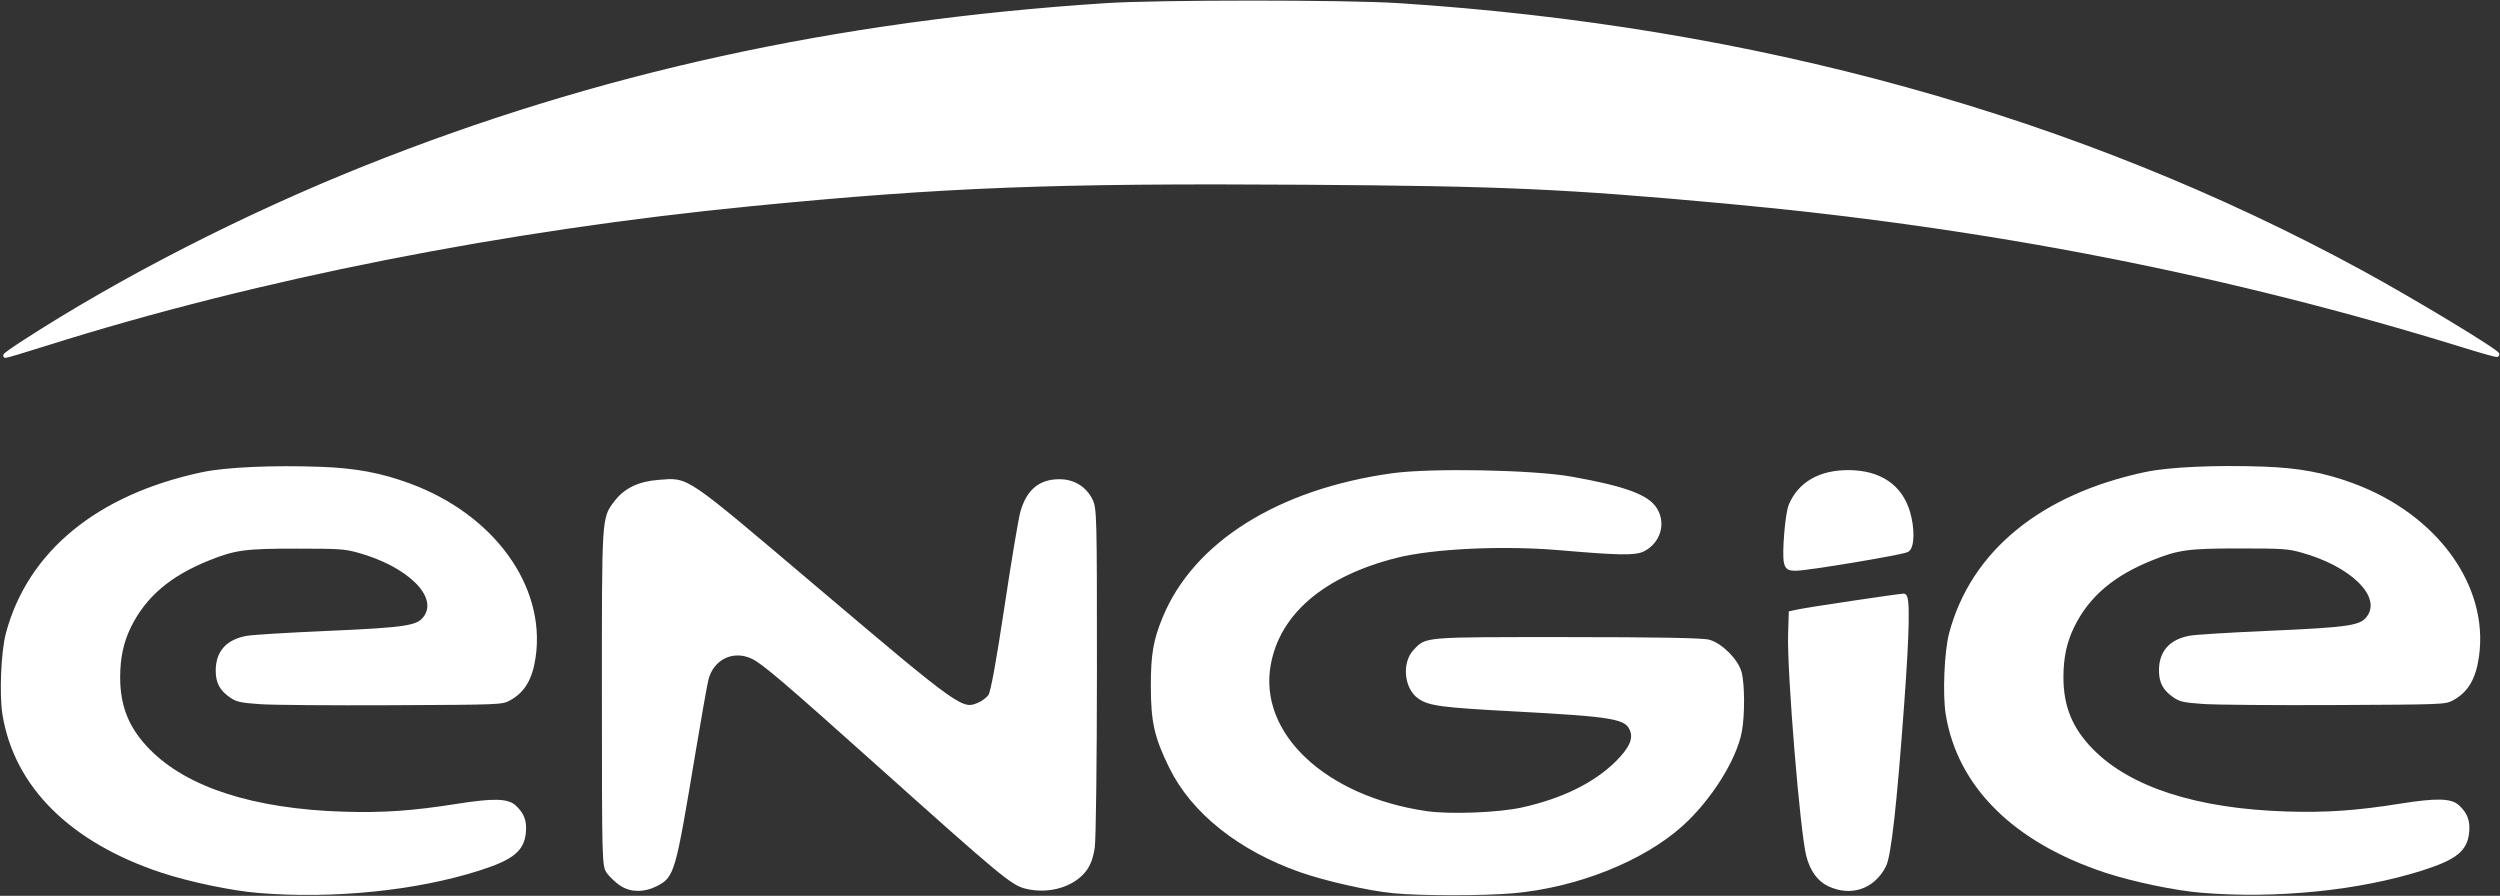 <svg width="1454" height="521" viewBox="0 0 1454 521" fill="none" xmlns="http://www.w3.org/2000/svg">
<rect x="0" y="0" width="1454" height="521" fill="#333333" stroke="none"/>
<path d="M14.332 198.943C71.341 162.063 142.923 125.474 212.338 97.733C347.201 43.835 486.105 13.35 643.28 3.153C673.617 1.185 782.197 1.171 812.864 3.13C1019.6 16.341 1208.45 68.705 1373.49 158.583C1403.86 175.125 1453.46 205.131 1452.32 206.274C1452.07 206.528 1444.1 204.328 1434.62 201.385C1296.68 158.576 1156.45 131.118 1004.39 117.144C910.236 108.49 874.503 106.887 758.515 106.113C612.718 105.139 549.187 107.592 437.785 118.498C293.327 132.64 149.795 160.994 27.436 199.561C14.71 203.572 3.823 206.842 3.242 206.827C2.662 206.812 7.652 203.264 14.332 198.943V198.943Z" fill="white" stroke="white" stroke-width="2.657"/>
<path d="M361.33 513.907C358.912 512.261 355.694 509.24 354.179 507.194C351.453 503.513 351.425 502.485 351.397 405.398C351.366 299.58 351.23 301.771 358.429 292.284C363.875 285.107 371.816 281.28 383.025 280.432C400.353 279.121 396.304 276.374 474.019 342.18C557.881 413.192 559.239 414.157 569.348 409.931C571.878 408.874 574.913 406.535 576.092 404.735C577.498 402.589 580.743 384.79 585.516 353.06C589.519 326.439 593.678 301.609 594.757 297.882C598.291 285.674 605.049 280.041 616.162 280.041C624.072 280.041 630.565 283.935 634.05 290.768C636.582 295.735 636.667 298.997 636.642 390.102C636.626 441.911 636.068 488.084 635.4 492.708C634.581 498.372 633.045 502.61 630.694 505.694C623.871 514.644 609.948 518.734 596.937 515.612C588.966 513.699 583.116 508.839 510.312 443.651C456.714 395.66 444.067 384.892 437.827 381.929C426.253 376.434 413.899 382.402 410.731 395.016C409.978 398.014 406.619 416.934 403.267 437.061C391.456 507.981 391.098 509.237 381.214 514.281C374.336 517.792 366.828 517.651 361.33 513.907V513.907Z" fill="white" stroke="white" stroke-width="2.657"/>
<path d="M810.242 518.165C796.271 516.805 770.763 511.027 756.479 505.985C720.937 493.441 693.996 471.942 681.234 445.94C672.646 428.442 670.686 419.771 670.657 399.137C670.632 380.746 672.056 372.492 677.534 359.285C695.407 316.191 743.968 285.78 809.577 276.594C832.168 273.431 891.648 274.548 913.988 278.555C944.875 284.095 958.028 288.924 962.582 296.396C967.543 304.536 964.432 314.875 955.655 319.415C951.046 321.8 941.865 321.663 907.337 318.694C874.116 315.837 833.223 317.76 811.851 323.185C769.217 334.004 743.18 356.241 737.745 386.472C730.444 427.088 769.934 464.352 829.515 473.068C843.103 475.056 871.478 473.985 885.252 470.964C908.817 465.797 927.822 456.482 940.576 443.85C948.712 435.791 951.356 430.003 949.334 424.681C946.322 416.756 939.664 415.575 880.071 412.392C838.429 410.169 831.278 409.214 825.517 405.11C818.006 399.759 816.691 385.786 823.056 378.968C829.894 371.644 827.25 371.858 910.929 371.866C963.625 371.871 990.175 372.346 993.787 373.349C1000.73 375.277 1009.66 384.214 1011.59 391.157C1013.42 397.776 1013.51 415.711 1011.76 425.236C1008.81 441.206 994.203 464.47 977.846 479.239C955.245 499.647 916.846 514.944 880.071 518.19C862.708 519.723 826.114 519.71 810.242 518.165L810.242 518.165Z" fill="white" stroke="white" stroke-width="2.657"/>
<path d="M1064.16 514.368C1058.19 511.657 1054.02 505.975 1051.84 497.607C1048.25 483.8 1040.62 390.778 1041.29 369.02L1041.67 356.658L1046.33 355.656C1051.75 354.488 1104.81 346.575 1107.22 346.575C1109.62 346.575 1109.29 366.209 1106.17 409.117C1101.91 467.764 1098.58 497.644 1095.66 503.329C1089.32 515.708 1076.78 520.102 1064.16 514.368Z" fill="white" stroke="white" stroke-width="2.657"/>
<path d="M1038.87 327.163C1037.64 322.278 1039.55 298.882 1041.57 294.061C1046.84 281.499 1058.5 274.745 1074.93 274.745C1092.93 274.745 1105.06 282.863 1109.55 297.914C1112.39 307.452 1112.16 318.187 1109.07 319.84C1106.08 321.439 1051.1 330.607 1044.49 330.607C1040.48 330.607 1039.59 330.066 1038.87 327.163V327.163Z" fill="white" stroke="white" stroke-width="2.657"/>
<path d="M150.218 518.272C134.958 517.017 110.417 511.888 94.459 506.617C41.588 489.152 9.197 457.01 2.479 415.345C0.616 403.793 1.675 378.977 4.478 368.492C17.089 321.32 57.309 288.413 117.977 275.627C131.493 272.778 158.635 271.564 186.394 272.567C206.65 273.303 221.14 275.991 237.888 282.135C286.313 299.901 316.259 341.001 310.513 381.811C308.722 394.537 304.334 401.979 295.966 406.484C291.745 408.757 290.868 408.79 227.929 409.093C192.861 409.264 158.371 408.982 151.285 408.477C139.924 407.664 137.919 407.218 134.314 404.718C128.694 400.822 126.529 396.748 126.529 390.068C126.529 379.376 132.319 372.889 143.679 370.855C146.888 370.281 166.548 369.062 187.367 368.149C237.873 365.931 243.492 365.043 247.702 358.614C255.815 346.227 237.44 328.391 208.308 320.374C200.536 318.235 197.268 318.02 172.496 318.014C142.446 318.007 136.659 318.784 121.341 324.908C98.532 334.022 84.108 346.291 75.296 364.071C70.852 373.037 68.838 382.3 68.819 393.857C68.793 411.134 74.109 424.135 86.284 436.549C108.232 458.928 147.244 471.512 199.756 473.15C222.714 473.869 240.197 472.654 266.034 468.55C286.785 465.256 295.145 465.434 299.24 469.261C303.825 473.546 305.341 477.481 304.822 483.748C303.952 494.246 298.032 499.071 278.328 505.346C241.718 517.003 193.708 521.847 150.218 518.271V518.272Z" fill="white" stroke="white" stroke-width="2.135"/>
<path d="M1280.42 518.165C1265.16 516.91 1240.62 511.781 1224.66 506.51C1171.79 489.045 1139.4 456.903 1132.68 415.238C1130.82 403.686 1131.88 378.87 1134.68 368.386C1147.29 321.213 1187.51 288.306 1248.18 275.52C1261.7 272.671 1288.84 271.457 1316.6 272.46C1336.85 273.196 1351.34 275.884 1368.09 282.028C1416.52 299.794 1446.46 340.894 1440.72 381.704C1438.93 394.43 1434.54 401.872 1426.17 406.377C1421.95 408.65 1421.07 408.683 1358.13 408.986C1323.06 409.157 1288.57 408.875 1281.49 408.37C1270.13 407.557 1268.12 407.111 1264.52 404.611C1258.9 400.715 1256.73 396.641 1256.73 389.961C1256.73 379.269 1262.52 372.782 1273.88 370.748C1277.09 370.175 1296.75 368.955 1317.57 368.042C1368.08 365.824 1373.7 364.936 1377.91 358.507C1386.02 346.12 1367.64 328.284 1338.51 320.267C1330.74 318.128 1327.47 317.913 1302.7 317.907C1272.65 317.9 1266.86 318.677 1251.54 324.801C1228.74 333.915 1214.31 346.184 1205.5 363.964C1201.06 372.93 1199.04 382.193 1199.02 393.75C1199 411.027 1204.31 424.028 1216.49 436.442C1238.44 458.822 1277.45 471.405 1329.96 473.043C1352.92 473.762 1370.4 472.547 1396.24 468.444C1416.99 465.149 1425.35 465.328 1429.44 469.154C1434.03 473.439 1435.55 477.374 1435.03 483.641C1434.16 494.139 1428.24 498.964 1408.53 505.239C1371.92 516.897 1323.91 521.74 1280.42 518.165V518.165Z" fill="white" stroke="white" stroke-width="2.135"/>
</svg>
